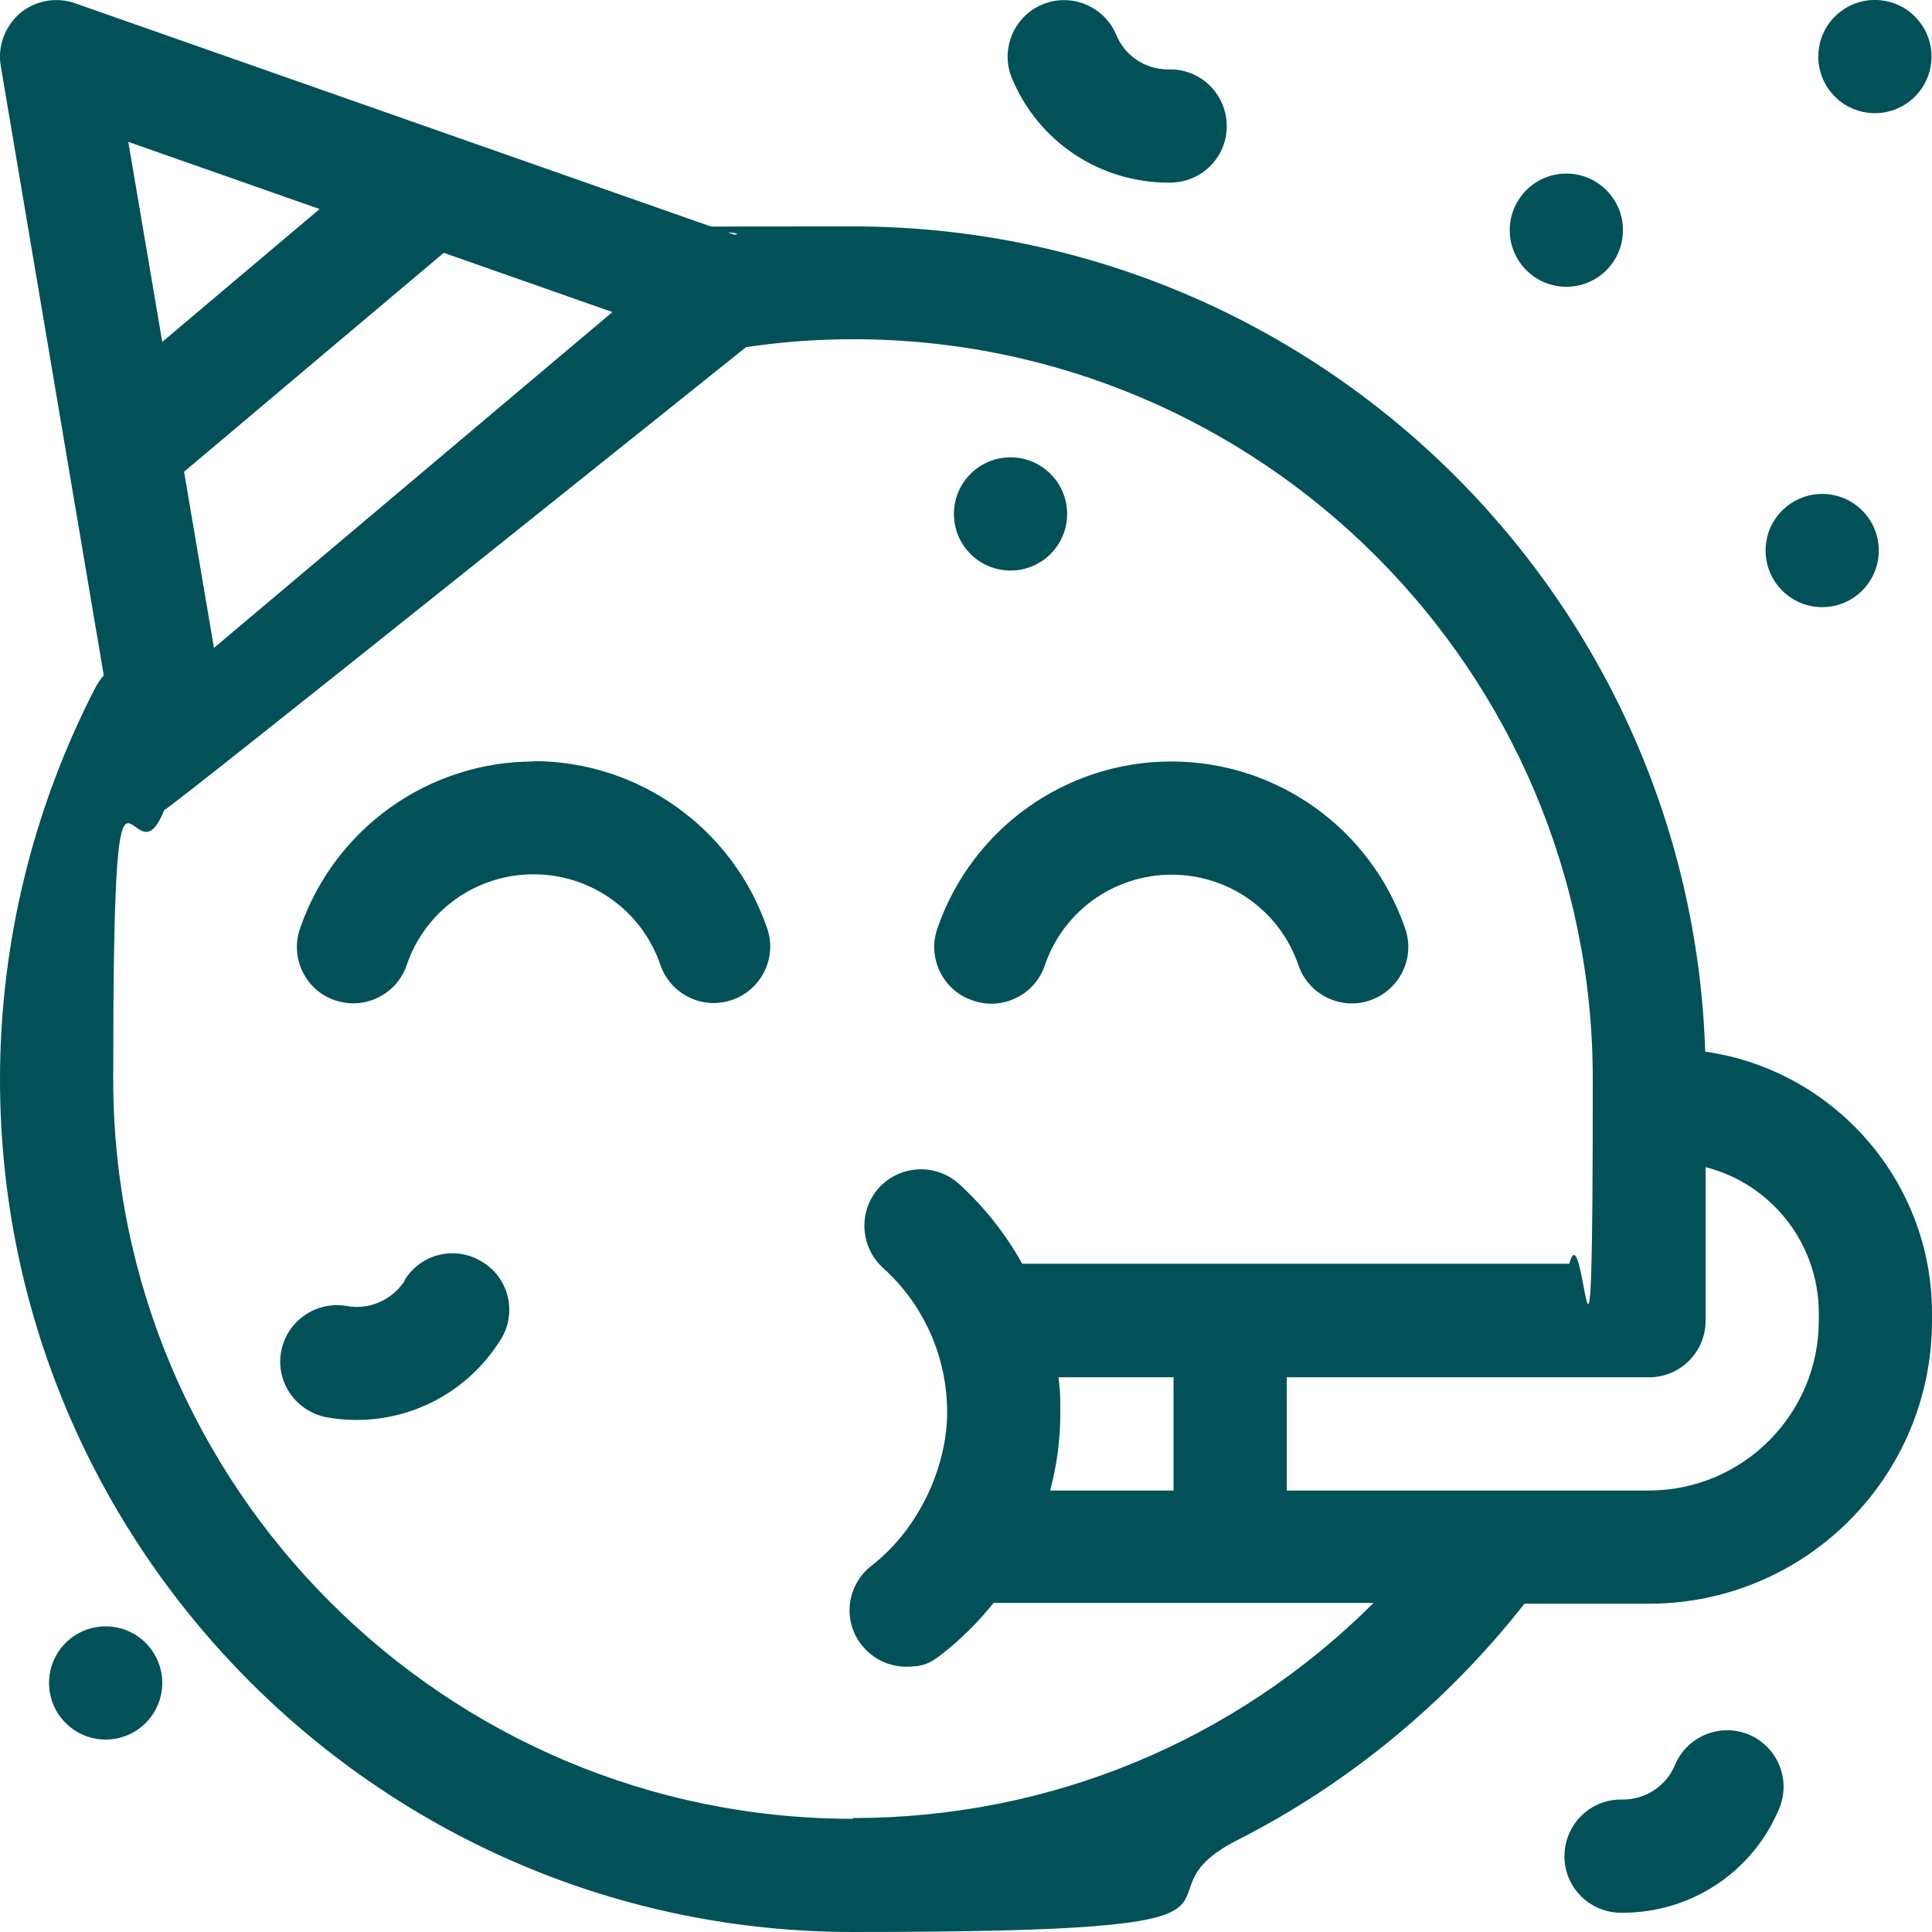 <?xml version="1.0" encoding="UTF-8"?>
<svg id="Layer_1" xmlns="http://www.w3.org/2000/svg" version="1.1" viewBox="0 0 512 512">
  <!-- Generator: Adobe Illustrator 29.3.1, SVG Export Plug-In . SVG Version: 2.1.0 Build 151)  -->
  <defs>
    <style>
      .st0 {
        fill: #025159;
      }
    </style>
  </defs>
  <path class="st0" d="M451.9,278.7c-3.9-121.3-103.7-218.7-225.9-218.7s-21,.7-31.4,2.2L20,.9C15-.9,9.4.1,5.3,3.5,1.3,7-.7,12.3.2,17.5l27.3,161.5c-.8.9-1.5,1.9-2.1,3C8.8,214,0,249.9,0,286,0,410.6,101.4,512,226,512s70.1-8.2,102-24.4c29.4-14.9,55.6-36.6,76-62.6h33c41.4,0,75-33.6,75-75v-2c0-35.2-26.2-64.5-60.1-69.3h0ZM48.8,125l68.8-58,44.7,15.7-105.6,89-7.9-46.6ZM84.7,55.4l-41.7,35.2-9-53,50.7,17.8ZM226,482c-108.1,0-196-87.9-196-196s4.6-48.6,13.5-71.3c.9.2,154.2-122.7,154.2-122.7,9.4-1.4,18.9-2.1,28.4-2.1,108.1,0,196,87.9,196,196s-2.1,33.1-6.2,49h-145c-4.4-7.9-10-15-16.8-21.2-6.2-5.5-15.6-5-21.2,1.1-5.5,6.2-5,15.6,1.1,21.2,10.8,9.7,17,23.6,17,38.2s-7.5,31-20,40.7c-6.6,5.1-7.8,14.5-2.7,21,3,3.8,7.4,5.8,11.9,5.8s6.4-1,9.1-3.1c5.2-4,9.9-8.7,14-13.8h100.7c-36.6,36.5-85.6,57-138,57h0ZM278.3,395c1.8-6.7,2.7-13.6,2.7-20.6s-.2-6.3-.5-9.4h30.5v30h-32.7ZM482,350c0,24.8-20.2,45-45,45h-96v-30h96c8.3,0,15-6.7,15-15v-40.7c17.3,4.4,30,20.1,30,38.7v2Z"/>
  <path class="st0" d="M141.5,201.8c-28,0-52.9,17.8-62,44.3-2.7,7.8,1.5,16.4,9.3,19,1.6.5,3.2.8,4.8.8,6.2,0,12.1-3.9,14.2-10.2,4.9-14.4,18.4-24,33.6-24s28.7,9.6,33.6,24c2.7,7.8,11.2,12,19,9.3,7.8-2.7,12-11.2,9.3-19-9.1-26.5-34-44.3-62-44.3Z"/>
  <path class="st0" d="M257.9,265.2c1.6.5,3.2.8,4.8.8,6.2,0,12.1-3.9,14.2-10.2,4.9-14.4,18.4-24,33.6-24s28.7,9.6,33.6,24c2.7,7.8,11.2,12,19,9.3,7.8-2.7,12-11.2,9.3-19-9.1-26.5-34-44.3-62-44.3s-52.9,17.8-62,44.3c-2.7,7.8,1.5,16.4,9.3,19h0Z"/>
  <circle class="st0" cx="415.1" cy="61" r="15"/>
  <circle class="st0" cx="482.9" cy="145.9" r="15"/>
  <circle class="st0" cx="267.8" cy="136.2" r="15"/>
  <circle class="st0" cx="28" cy="446" r="15"/>
  <circle class="st0" cx="497" cy="15" r="15" transform="translate(402.6 503.2) rotate(-80.8)"/>
  <path class="st0" d="M463.5,459.7c-7.6-3.2-16.4.4-19.6,8-2.3,5.6-7.8,9.2-13.8,9.2h-.2c-8.3-.2-15.1,6.4-15.3,14.7-.2,8.3,6.4,15.1,14.7,15.3.2,0,.5,0,.7,0,18.2,0,34.5-10.8,41.5-27.6,3.2-7.6-.4-16.4-8-19.6h0Z"/>
  <path class="st0" d="M309.7,48.4c.2,0,.5,0,.7,0,8.3-.2,14.9-7,14.7-15.3s-7-14.9-15.3-14.7h-.2c-6.1,0-11.5-3.6-13.8-9.2-3.2-7.6-12-11.2-19.6-8-7.6,3.2-11.2,12-8,19.6,7,16.8,23.3,27.6,41.5,27.6Z"/>
  <path class="st0" d="M127.8,334.4c-7.1-4.4-16.3-2.2-20.6,4.9v.2c-3.4,5.1-9.4,7.7-15.3,6.6-8.2-1.4-15.9,4-17.4,12.1s4,15.9,12.1,17.4c2.6.5,5.3.7,7.9.7,15.1,0,29.4-7.6,37.8-20.7.1-.2.3-.4.4-.6,4.4-7,2.2-16.3-4.9-20.6h0Z"/>
</svg>